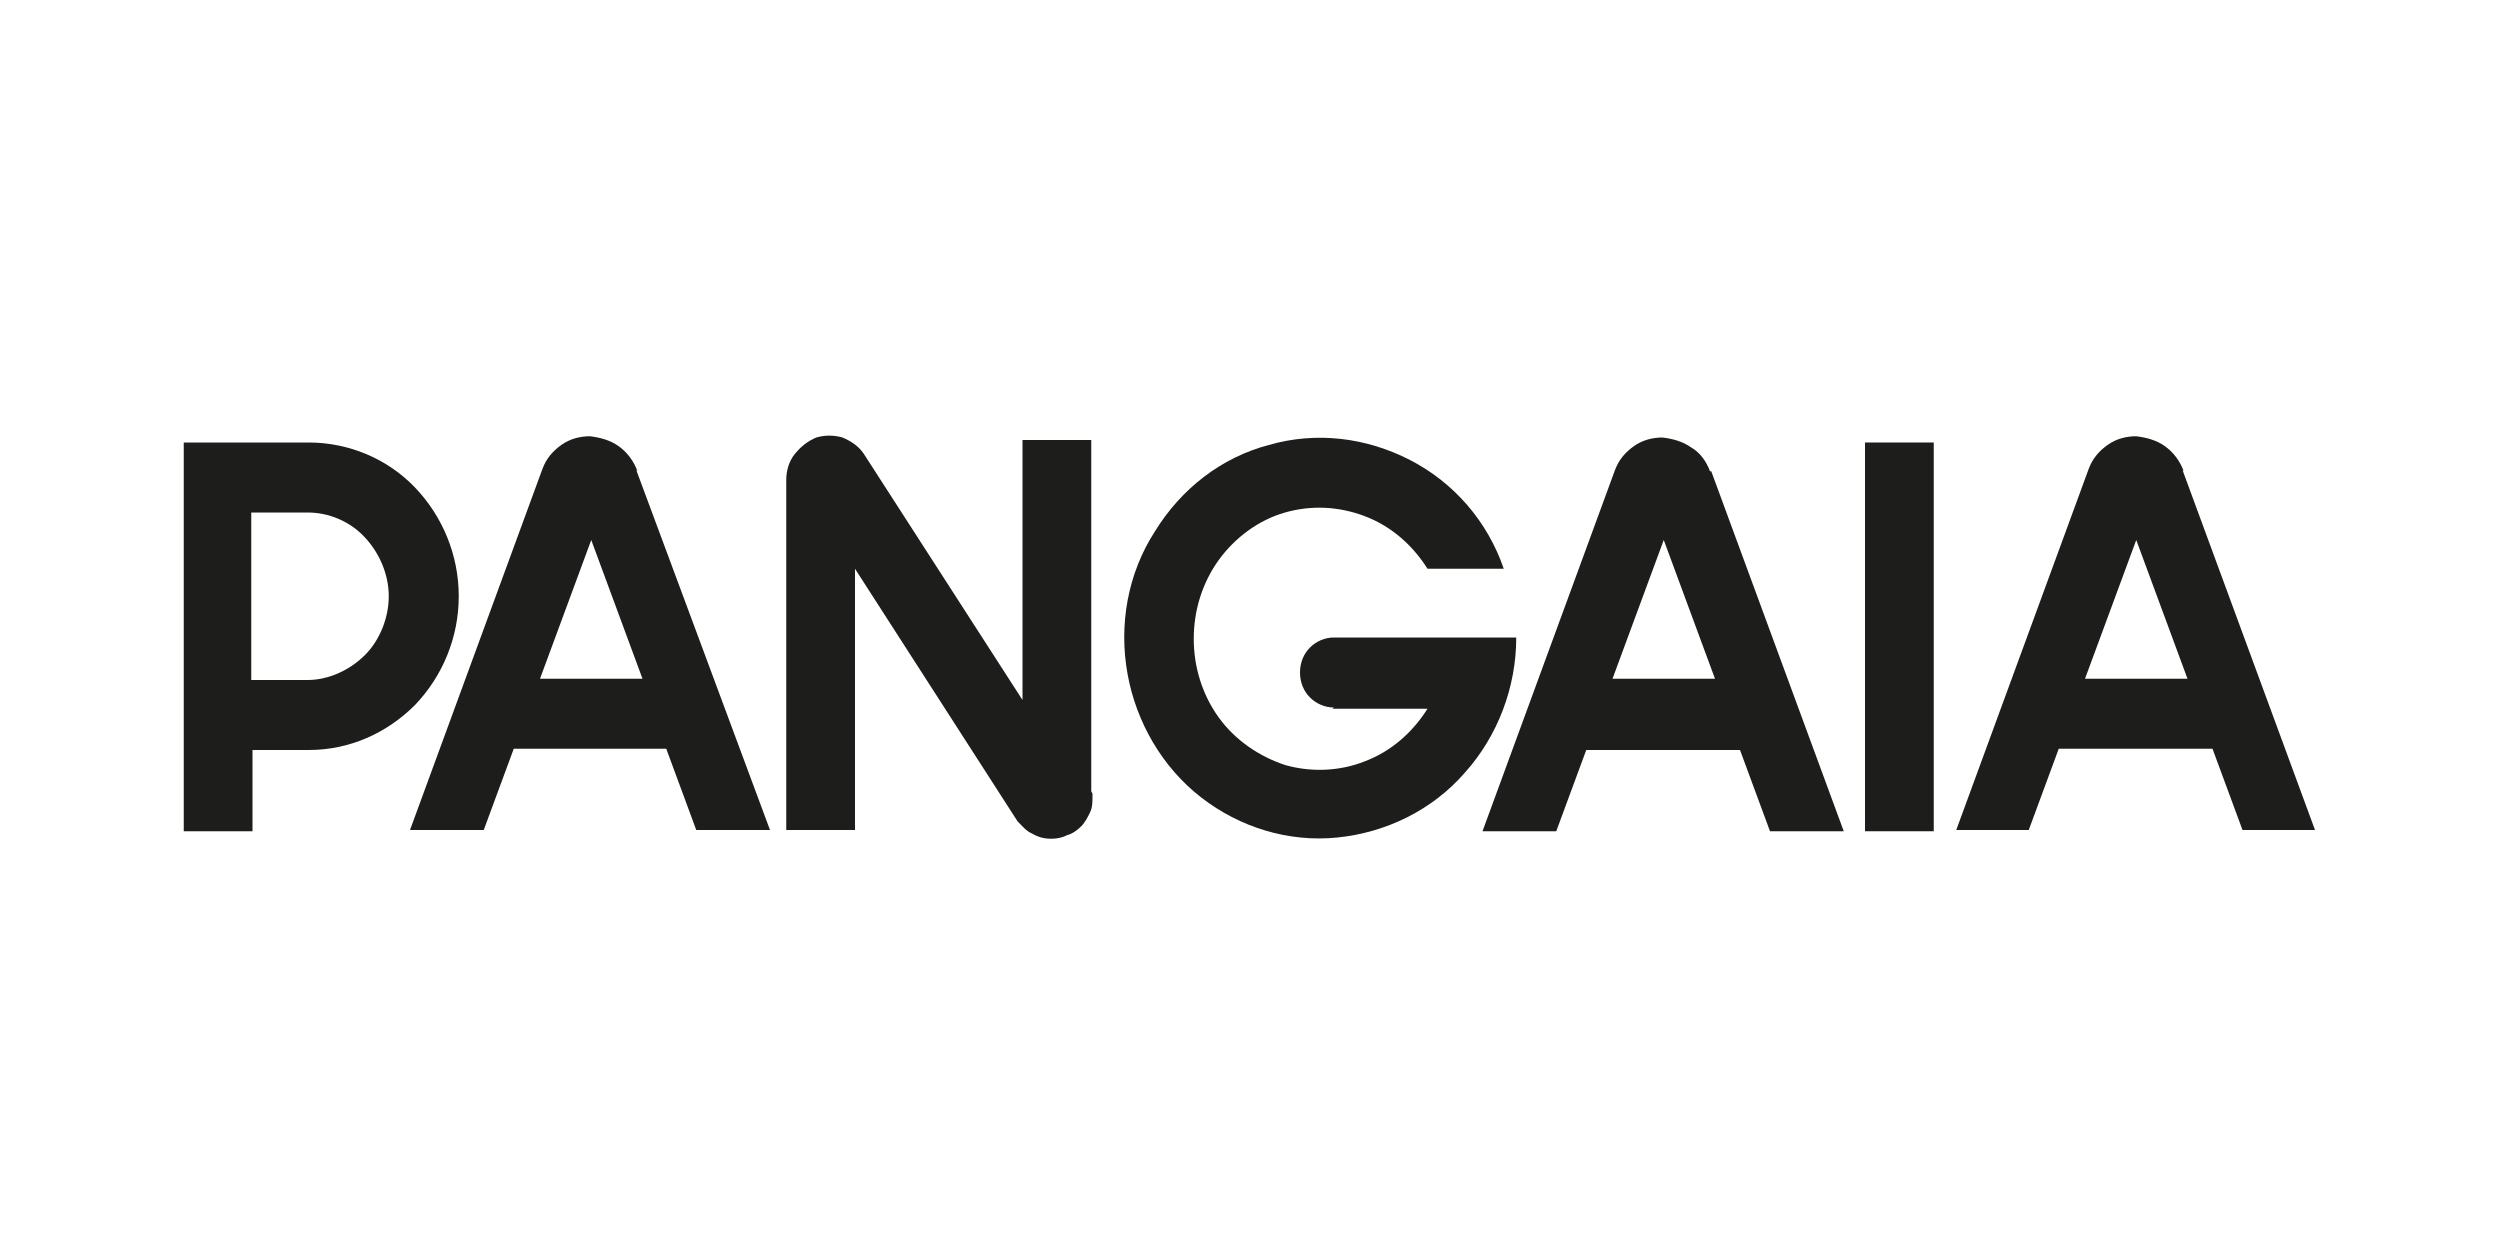<?xml version="1.0" encoding="UTF-8"?>
<svg id="pangaia" xmlns="http://www.w3.org/2000/svg" version="1.1" viewBox="0 0 200 100">
  <!-- Generator: Adobe Illustrator 29.2.0, SVG Export Plug-In . SVG Version: 2.1.0 Build 108)  -->
  <defs>
    <style>
      .st0 {
        fill: #1d1d1b;
      }
    </style>
  </defs>
  <path class="st0" d="M51.3,54.3h-8.1l4.1-11.1,4.1,11.1ZM51,37.7c-.3-.8-.8-1.5-1.5-2-.7-.5-1.5-.7-2.3-.8-.8,0-1.6.2-2.3.7-.7.5-1.2,1.1-1.5,1.9l-10.6,28.9h5.9l2.4-6.5h12.2l2.4,6.5h5.9l-10.7-28.8Z"/>
  <path class="st0" d="M106.7,56.6c-.7,0-1.4-.3-1.9-.8-.5-.5-.8-1.2-.8-2s.3-1.5.8-2c.5-.5,1.2-.8,1.9-.8h14.6c0,4-1.5,7.9-4.1,10.8-2.6,3-6.3,4.8-10.2,5.2s-7.8-.8-10.9-3.2c-3.1-2.4-5.2-6-5.9-9.9-.7-3.9,0-8,2.2-11.4,2.1-3.4,5.3-5.9,9.1-6.9,3.8-1.1,7.8-.6,11.3,1.2,3.5,1.8,6.2,4.9,7.5,8.7h-6.1c-1.2-1.9-2.9-3.4-5-4.2-2.1-.8-4.3-.9-6.4-.3-2.1.6-4,2-5.3,3.8-1.3,1.8-2,4-2,6.3s.7,4.5,2,6.3c1.3,1.8,3.2,3.1,5.3,3.8,2.1.6,4.4.5,6.4-.3,2.1-.8,3.8-2.3,5-4.2h-7.6Z"/>
  <path class="st0" d="M87.4,63.5v.2c0,.4,0,.9-.2,1.3-.2.4-.4.8-.7,1.1-.3.3-.7.6-1.1.7-.4.2-.8.3-1.3.3-.5,0-1-.1-1.5-.4-.5-.2-.8-.6-1.2-1l-13-20.2v20.9h-5.5v-28c0-.7.2-1.5.7-2.1s1-1,1.7-1.3c.7-.2,1.4-.2,2.1,0,.7.3,1.3.7,1.7,1.3l12.7,19.7v-20.8h5.5v28.1Z"/>
  <path class="st0" d="M24.6,54.4h-4.5v-13.4h4.5c1.7,0,3.4.7,4.6,2s1.9,3,1.9,4.7-.7,3.5-1.9,4.7-2.9,2-4.6,2ZM24.6,35.4h-9.9v31.1h5.5v-6.5h4.5c3.2,0,6.2-1.3,8.5-3.6,2.2-2.3,3.5-5.4,3.5-8.7s-1.3-6.4-3.5-8.7c-2.2-2.3-5.3-3.6-8.5-3.6Z"/>
  <path class="st0" d="M137.1,54.3h-8.1l4.1-11.1,4.1,11.1ZM136.8,37.7c-.3-.8-.8-1.5-1.5-1.9-.7-.5-1.5-.7-2.3-.8-.8,0-1.6.2-2.3.7-.7.5-1.2,1.1-1.5,1.9l-10.6,28.9h5.9l2.4-6.5h12.3l2.4,6.5h5.9l-10.6-28.8Z"/>
  <path class="st0" d="M149.2,35.4h5.5v31.1h-5.5v-31.1Z"/>
  <path class="st0" d="M175,54.3h-8.2l4.1-11.1,4.1,11.1ZM174.7,37.7c-.3-.8-.8-1.5-1.5-2-.7-.5-1.5-.7-2.3-.8-.8,0-1.6.2-2.3.7s-1.2,1.1-1.5,1.9l-10.6,28.9h5.8l2.4-6.5h12.3l2.4,6.5h5.8l-10.6-28.8Z"/>
</svg>